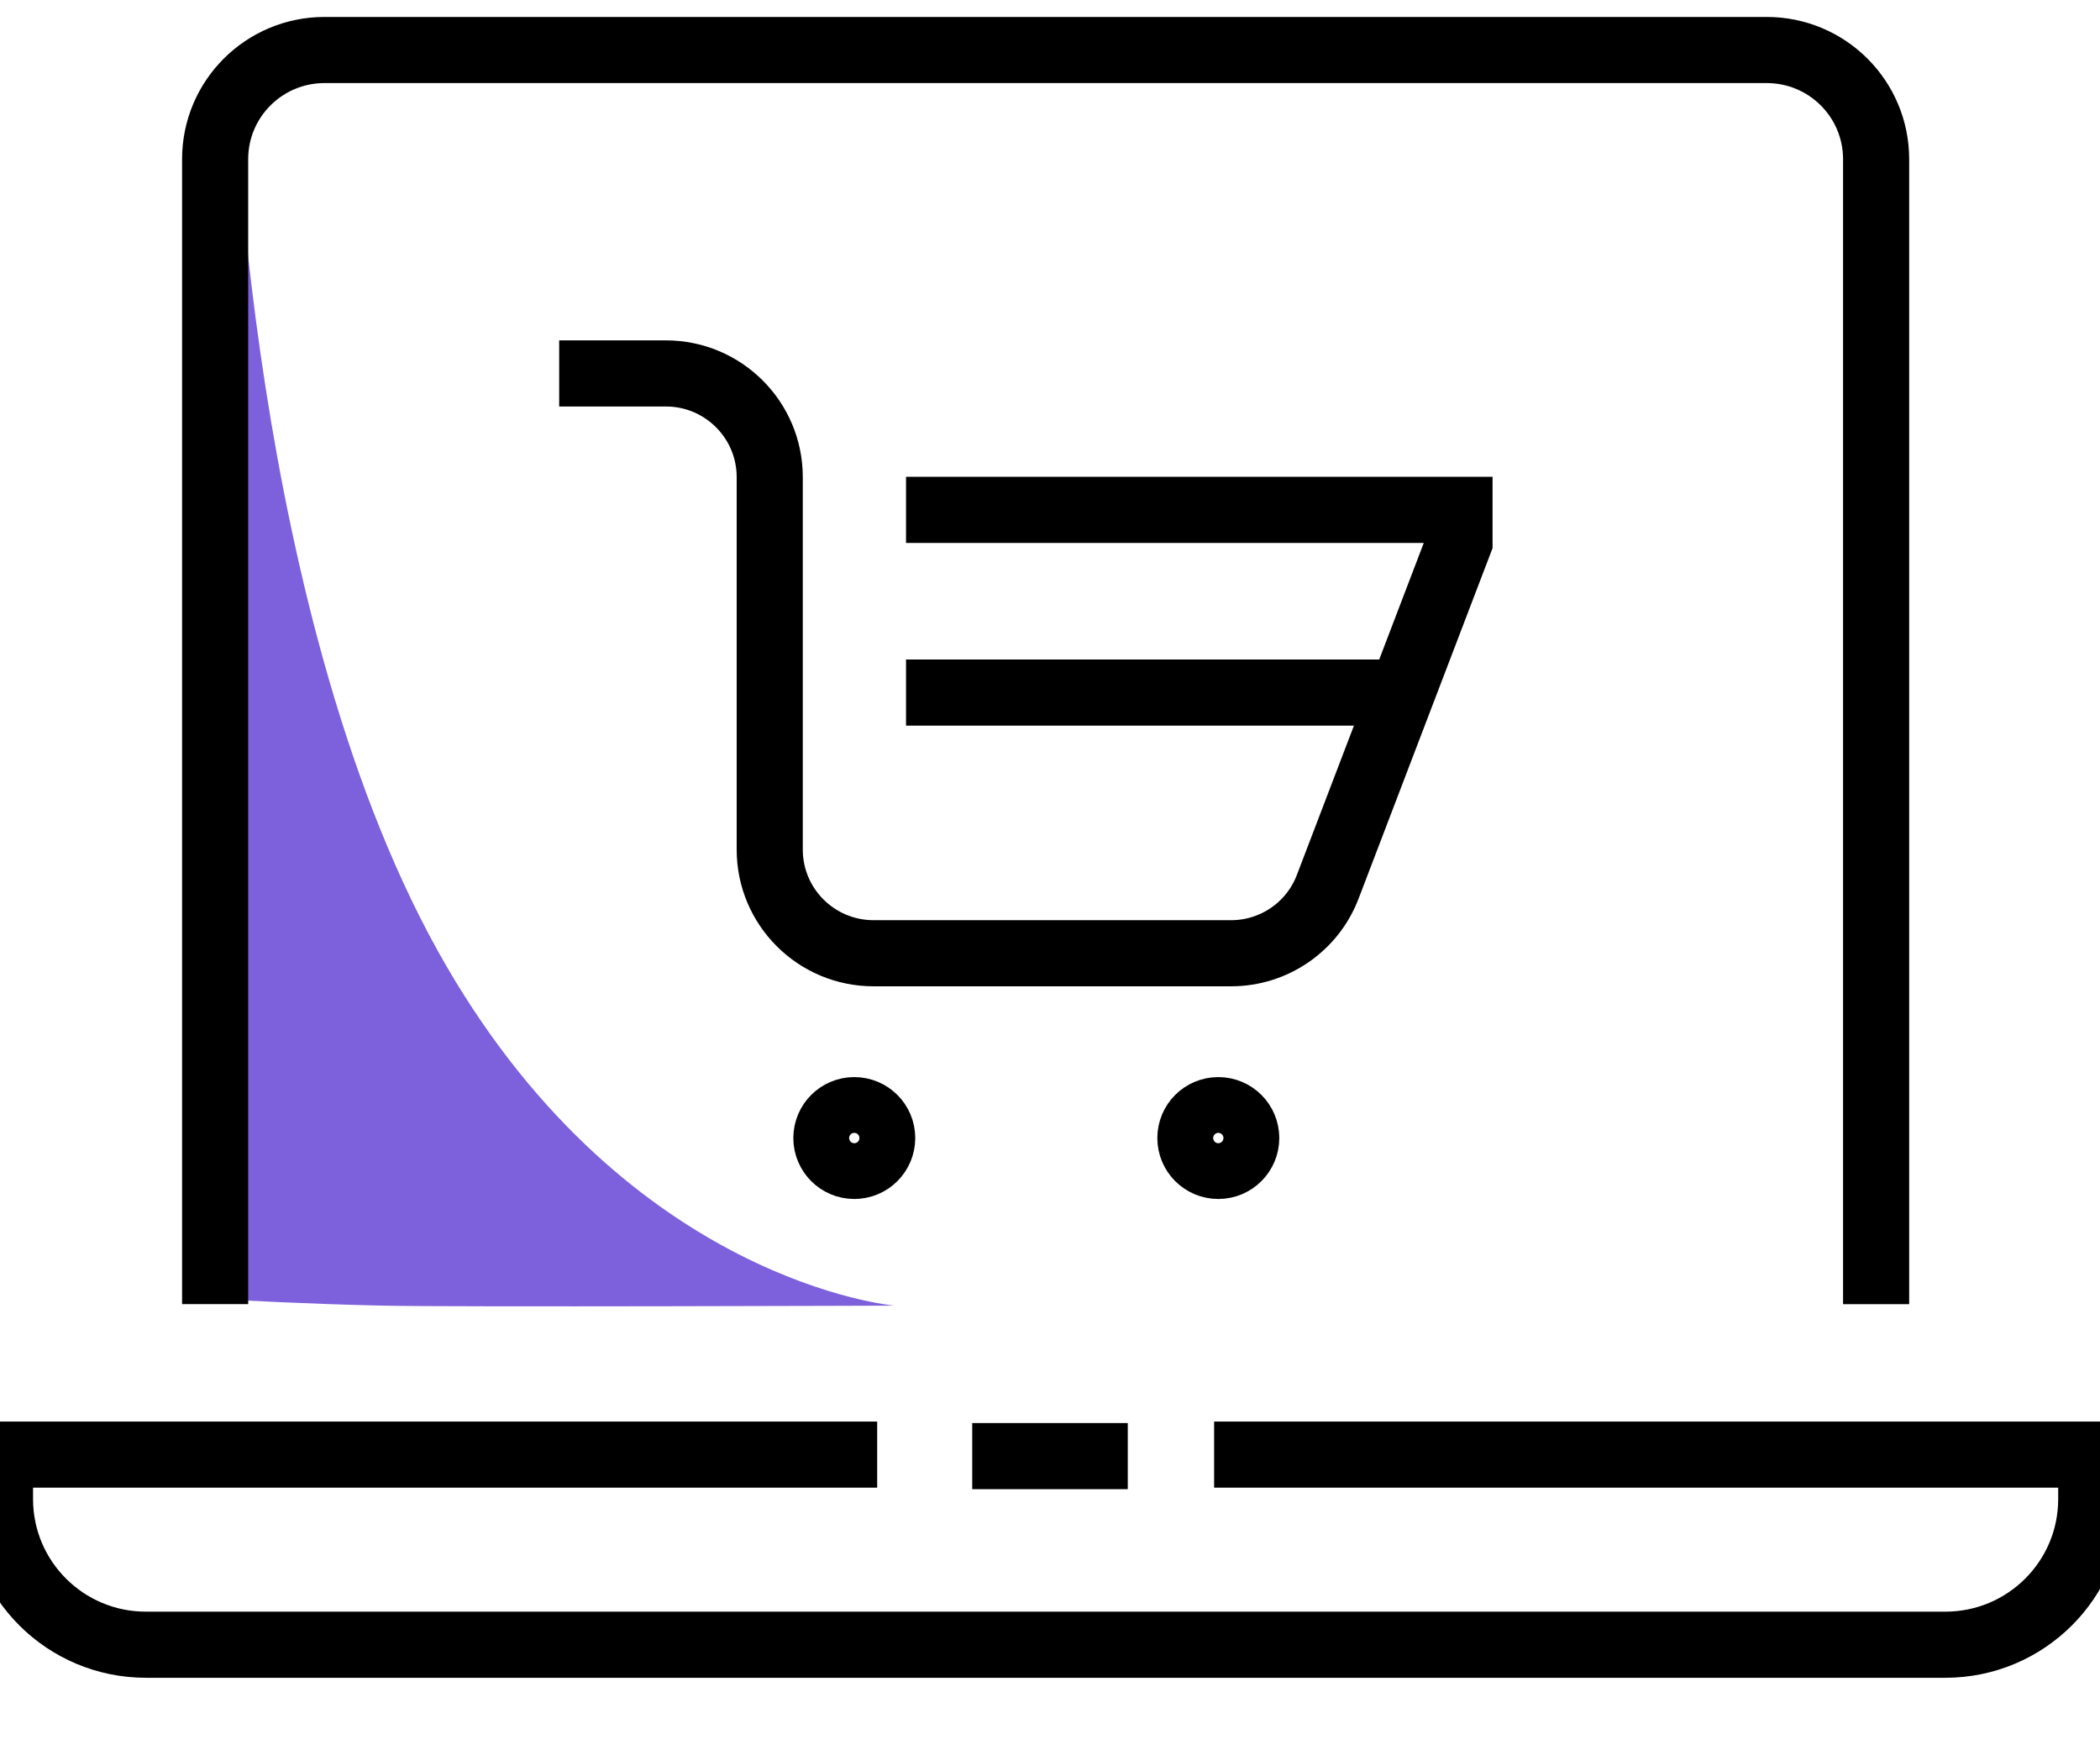 <?xml version="1.0" encoding="UTF-8"?> <svg xmlns="http://www.w3.org/2000/svg" width="54" height="45" viewBox="0 0 54 45" fill="none"><g clip-path="url(#clip0_327_4592)"><path d="M14.379 9.601H17.123C18.597 9.601 19.793 10.795 19.793 12.266V21.843C19.793 23.315 20.989 24.508 22.463 24.508H31.658C32.76 24.508 33.748 23.829 34.141 22.801L37.53 13.936V13.109H23.298" stroke="black" stroke-width="1.7" stroke-miterlimit="10"></path><path d="M31.328 29.976C31.725 29.976 32.046 29.655 32.046 29.259C32.046 28.863 31.725 28.542 31.328 28.542C30.931 28.542 30.61 28.863 30.61 29.259C30.61 29.655 30.931 29.976 31.328 29.976Z" stroke="black" stroke-width="1.7" stroke-miterlimit="10"></path><path d="M21.967 29.976C22.364 29.976 22.685 29.655 22.685 29.259C22.685 28.863 22.364 28.542 21.967 28.542C21.571 28.542 21.25 28.863 21.25 29.259C21.25 29.655 21.571 29.976 21.967 29.976Z" stroke="black" stroke-width="1.7" stroke-miterlimit="10"></path><path d="M36.338 17.806H23.298" stroke="black" stroke-width="1.7" stroke-miterlimit="10"></path><path d="M6 1.586C6 1.586 6.364 16.048 11.484 24.846C16.219 32.987 23 33.568 23 33.568C23 33.568 11.746 33.609 9.839 33.568C7.931 33.528 6 33.42 6 33.42V1.586Z" fill="#7D60DB"></path><path d="M5.532 33.529V4.092C5.532 2.543 6.79 1.286 8.343 1.286H45.432C46.984 1.286 48.243 2.543 48.243 4.092V33.53" stroke="black" stroke-width="1.7" stroke-miterlimit="10"></path><line x1="25" y1="37.437" x2="29" y2="37.437" stroke="black" stroke-width="1.7"></line><path d="M22.556 37.398H0V38.542C0 40.61 1.679 42.286 3.752 42.286H50.023C52.095 42.286 53.775 40.61 53.775 38.541V37.398H31.22" stroke="black" stroke-width="1.7" stroke-miterlimit="10"></path></g><defs><clipPath id="clip0_327_4592"><rect width="54" height="44" fill="white" transform="translate(0 0.286)"></rect></clipPath></defs></svg> 